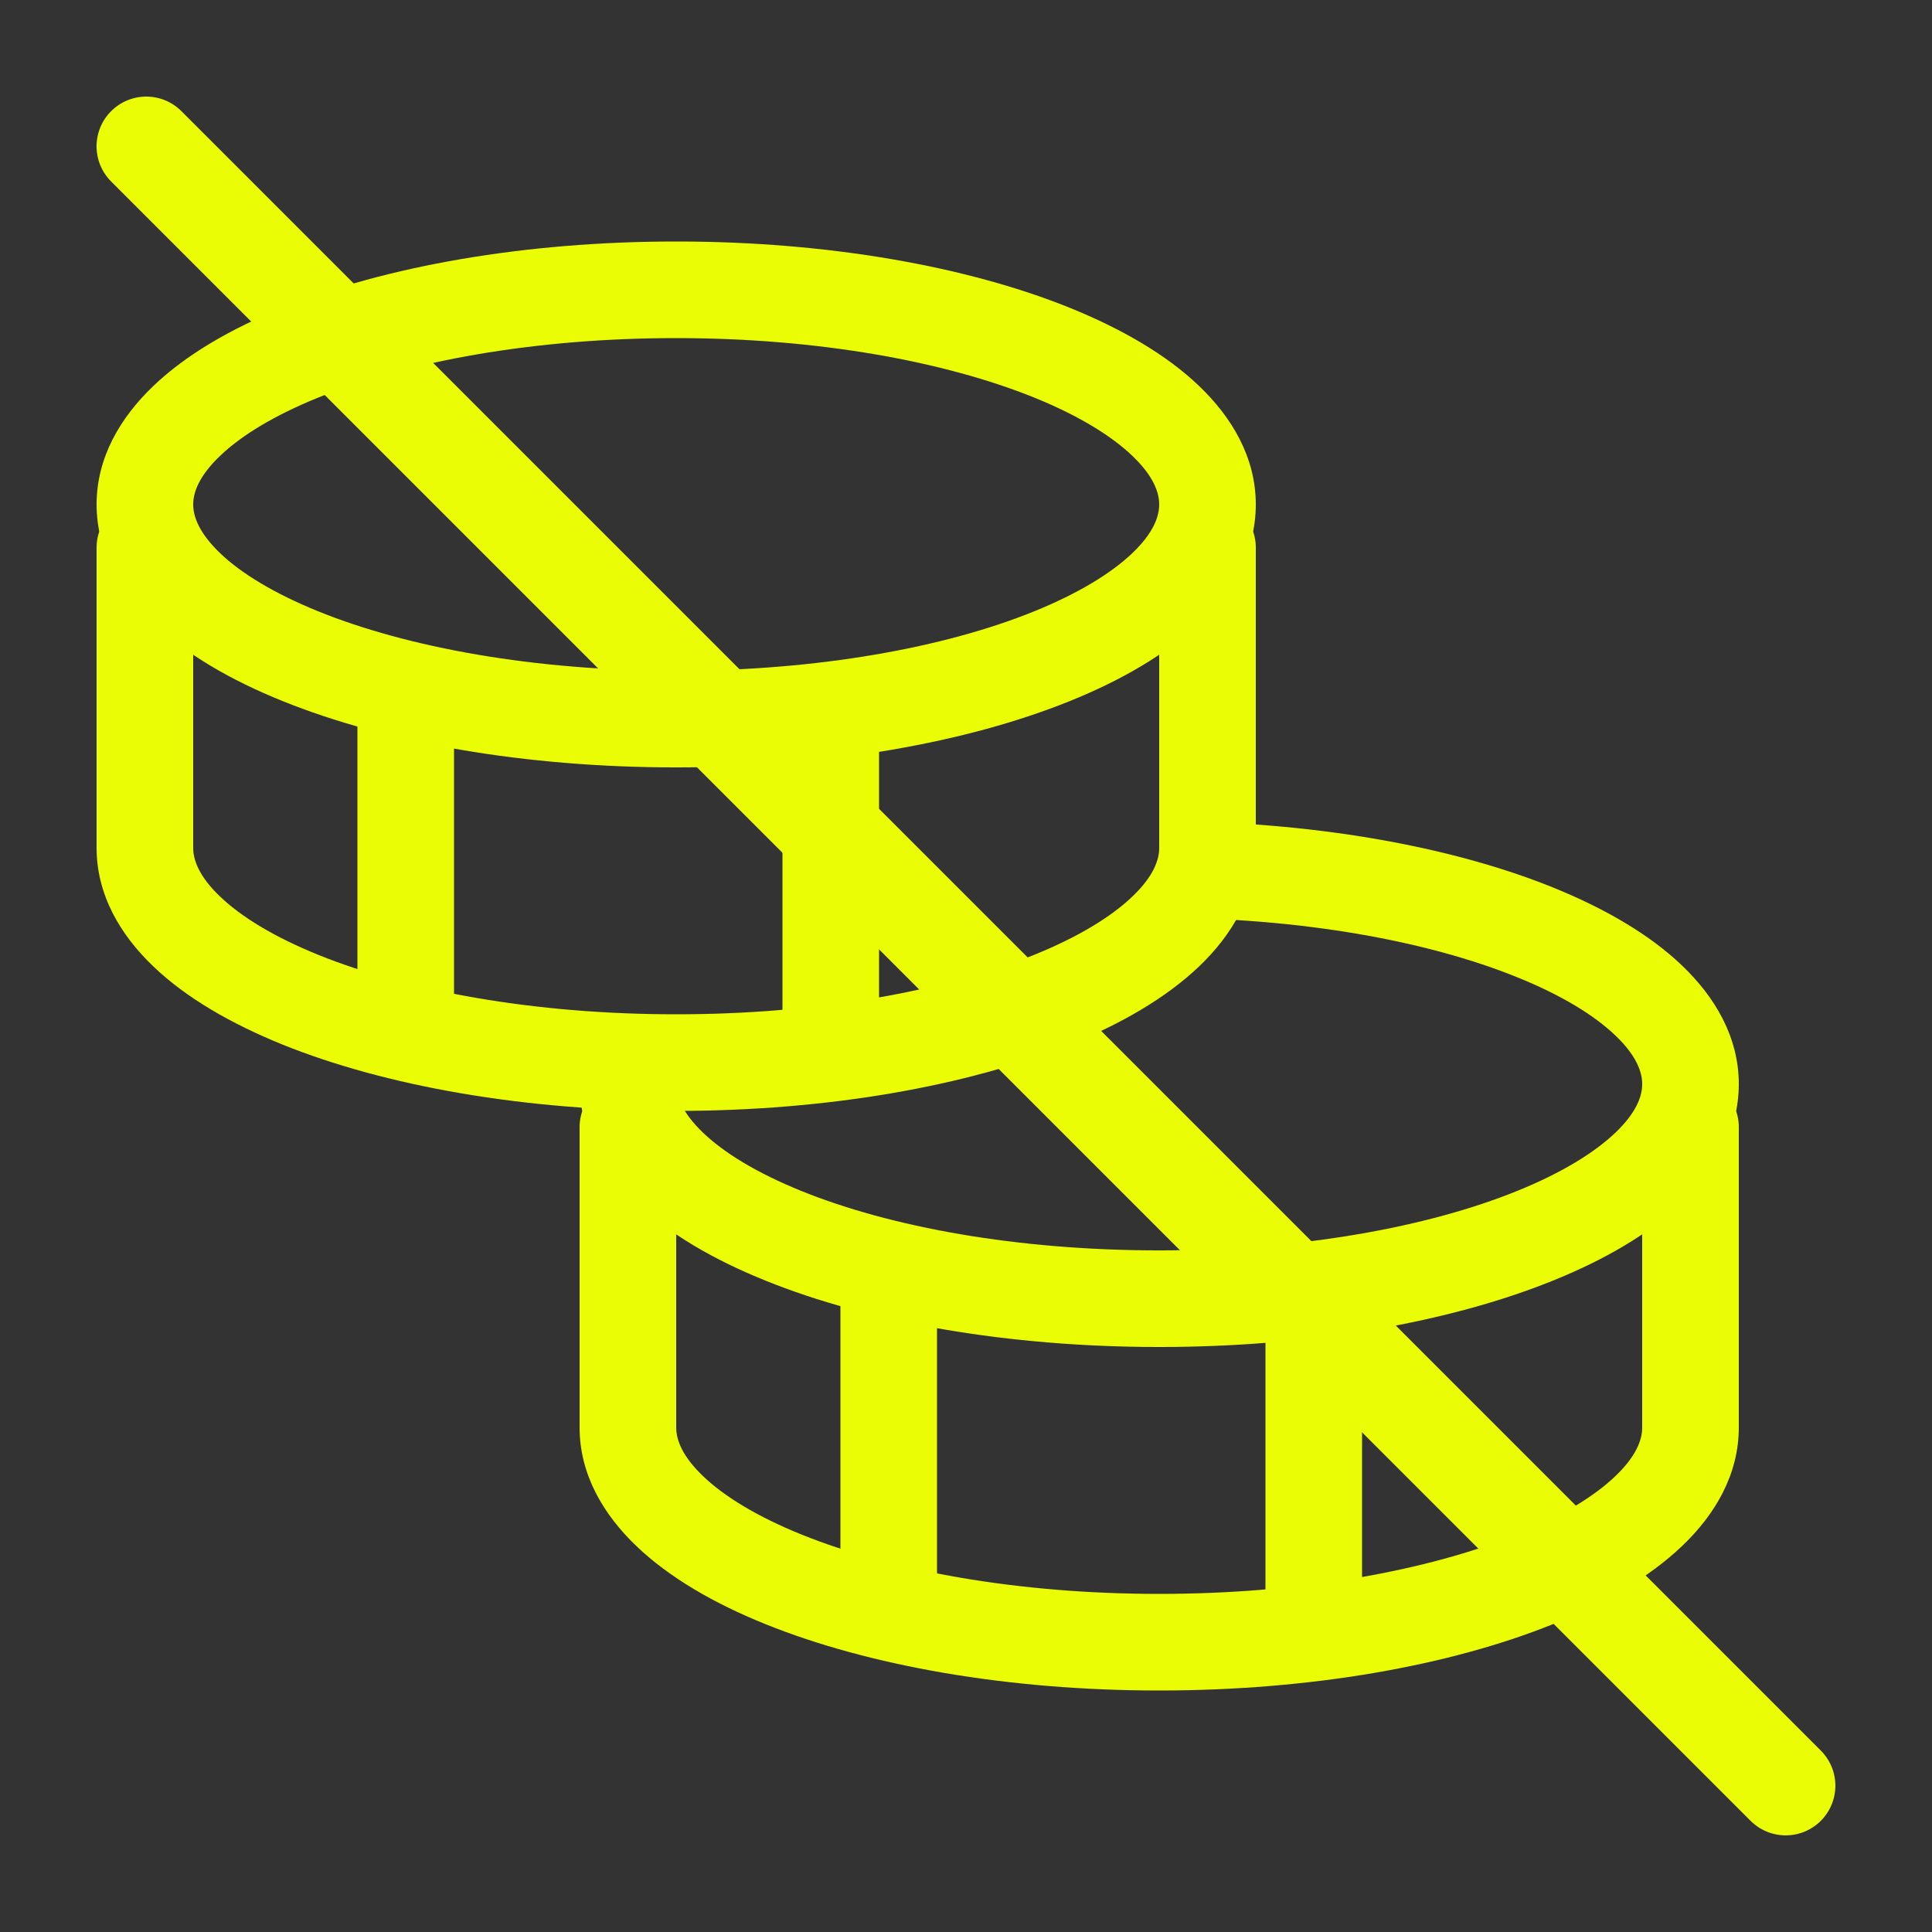 <svg width="64" height="64" viewBox="0 0 64 64" fill="none" xmlns="http://www.w3.org/2000/svg">
<rect x="0" y="0" width="64" height="64" fill="#333333" stroke="none"/>
<path fill-rule="evenodd" clip-rule="evenodd" d="M50.247 32.368C47.296 31.174 43.104 30.4 38.4 30.4V27.2C43.415 27.2 48.026 28.019 51.443 29.398C53.149 30.09 54.637 30.947 55.722 31.987C56.81 33.027 57.6 34.355 57.6 35.91C57.6 37.469 56.813 38.794 55.722 39.837C54.634 40.874 53.149 41.734 51.443 42.422C48.026 43.805 43.411 44.621 38.4 44.621C33.386 44.621 28.775 43.805 25.357 42.422C23.651 41.734 22.163 40.874 21.079 39.837C19.991 38.794 19.2 37.469 19.2 35.91H22.4C22.4 36.317 22.599 36.861 23.29 37.523C23.981 38.186 25.075 38.858 26.554 39.456C29.507 40.65 33.693 41.421 38.4 41.421C43.104 41.421 47.296 40.65 50.247 39.456C51.725 38.858 52.816 38.186 53.511 37.523C54.205 36.861 54.4 36.317 54.4 35.91C54.4 35.504 54.202 34.96 53.511 34.301C52.816 33.635 51.725 32.963 50.247 32.368Z" fill="#EBFD05"/>
<path fill-rule="evenodd" clip-rule="evenodd" d="M20.8 35.734C21.224 35.734 21.631 35.903 21.932 36.203C22.232 36.503 22.4 36.91 22.4 37.334V47.286C22.4 47.696 22.599 48.24 23.29 48.899C23.984 49.565 25.075 50.237 26.554 50.835C29.507 52.026 33.693 52.8 38.4 52.8C43.104 52.8 47.296 52.026 50.247 50.835C51.725 50.237 52.816 49.565 53.511 48.899C54.202 48.24 54.4 47.696 54.4 47.29V37.334C54.4 36.91 54.569 36.503 54.869 36.203C55.169 35.903 55.576 35.734 56 35.734C56.425 35.734 56.831 35.903 57.132 36.203C57.432 36.503 57.6 36.91 57.6 37.334V47.286C57.6 48.848 56.813 50.173 55.722 51.213C54.631 52.253 53.149 53.11 51.443 53.802C48.026 55.181 43.411 56 38.4 56C33.386 56 28.775 55.181 25.357 53.802C23.651 53.114 22.163 52.253 21.079 51.213C19.991 50.173 19.2 48.845 19.2 47.29V37.334C19.2 36.91 19.369 36.503 19.669 36.203C19.969 35.903 20.376 35.734 20.8 35.734Z" fill="#EBFD05"/>
<path fill-rule="evenodd" clip-rule="evenodd" d="M27.84 53.523V41.6H31.04V53.523H27.84ZM41.92 52.8V43.2H45.12V52.8H41.92ZM7.29 15.101C6.599 15.76 6.4 16.304 6.4 16.71C6.4 17.117 6.599 17.661 7.29 18.323C7.981 18.986 9.075 19.658 10.554 20.256C13.507 21.45 17.693 22.221 22.4 22.221C27.104 22.221 31.296 21.45 34.247 20.256C35.725 19.658 36.816 18.986 37.511 18.323C38.205 17.661 38.4 17.117 38.4 16.71C38.4 16.304 38.202 15.76 37.511 15.101C36.816 14.435 35.725 13.763 34.247 13.165C31.293 11.974 27.104 11.2 22.4 11.2C17.696 11.2 13.504 11.974 10.554 13.165C9.075 13.763 7.984 14.435 7.29 15.101ZM9.357 10.198C12.775 8.819 17.389 8 22.4 8C27.415 8 32.026 8.819 35.443 10.198C37.149 10.89 38.637 11.747 39.722 12.787C40.81 13.827 41.6 15.155 41.6 16.71C41.6 18.269 40.813 19.594 39.722 20.637C38.634 21.674 37.149 22.534 35.443 23.222C32.026 24.605 27.411 25.421 22.4 25.421C17.386 25.421 12.775 24.605 9.357 23.222C7.651 22.534 6.163 21.674 5.079 20.637C3.991 19.594 3.2 18.269 3.2 16.71C3.2 15.155 3.987 13.83 5.079 12.787C6.17 11.744 7.651 10.89 9.357 10.198Z" fill="#EBFD05"/>
<path fill-rule="evenodd" clip-rule="evenodd" d="M4.8 16.534C5.225 16.534 5.632 16.703 5.932 17.003C6.232 17.303 6.4 17.71 6.4 18.134V28.086C6.4 28.496 6.599 29.04 7.29 29.699C7.984 30.365 9.075 31.037 10.554 31.635C13.507 32.826 17.693 33.6 22.4 33.6C27.104 33.6 31.296 32.826 34.247 31.635C35.725 31.037 36.816 30.365 37.511 29.699C38.202 29.04 38.4 28.496 38.4 28.09V18.134C38.4 17.71 38.569 17.303 38.869 17.003C39.169 16.703 39.576 16.534 40 16.534C40.425 16.534 40.831 16.703 41.132 17.003C41.432 17.303 41.6 17.71 41.6 18.134V28.086C41.6 29.648 40.813 30.973 39.722 32.013C38.631 33.053 37.149 33.914 35.443 34.602C32.026 35.981 27.411 36.8 22.4 36.8C17.386 36.8 12.775 35.981 9.357 34.602C7.651 33.91 6.163 33.053 5.079 32.013C3.991 30.976 3.2 29.645 3.2 28.09V18.134C3.2 17.71 3.369 17.303 3.669 17.003C3.969 16.703 4.376 16.534 4.8 16.534Z" fill="#EBFD05"/>
<path fill-rule="evenodd" clip-rule="evenodd" d="M11.84 33.6V22.762H15.04V33.6H11.84ZM25.92 33.6V24H29.12V33.6H25.92Z" fill="#EBFD05"/>
<path d="M3.68 6.01C3.372 5.701 3.198 5.282 3.199 4.845C3.199 4.409 3.373 3.99 3.682 3.682C3.991 3.373 4.409 3.2 4.846 3.2C5.283 3.2 5.701 3.374 6.01 3.683L60.317 57.99C60.625 58.299 60.799 58.717 60.799 59.154C60.799 59.59 60.625 60.008 60.317 60.317C60.008 60.625 59.59 60.799 59.154 60.799C58.717 60.799 58.299 60.625 57.99 60.317L3.68 6.01Z" fill="#EBFD05"/>
</svg>
